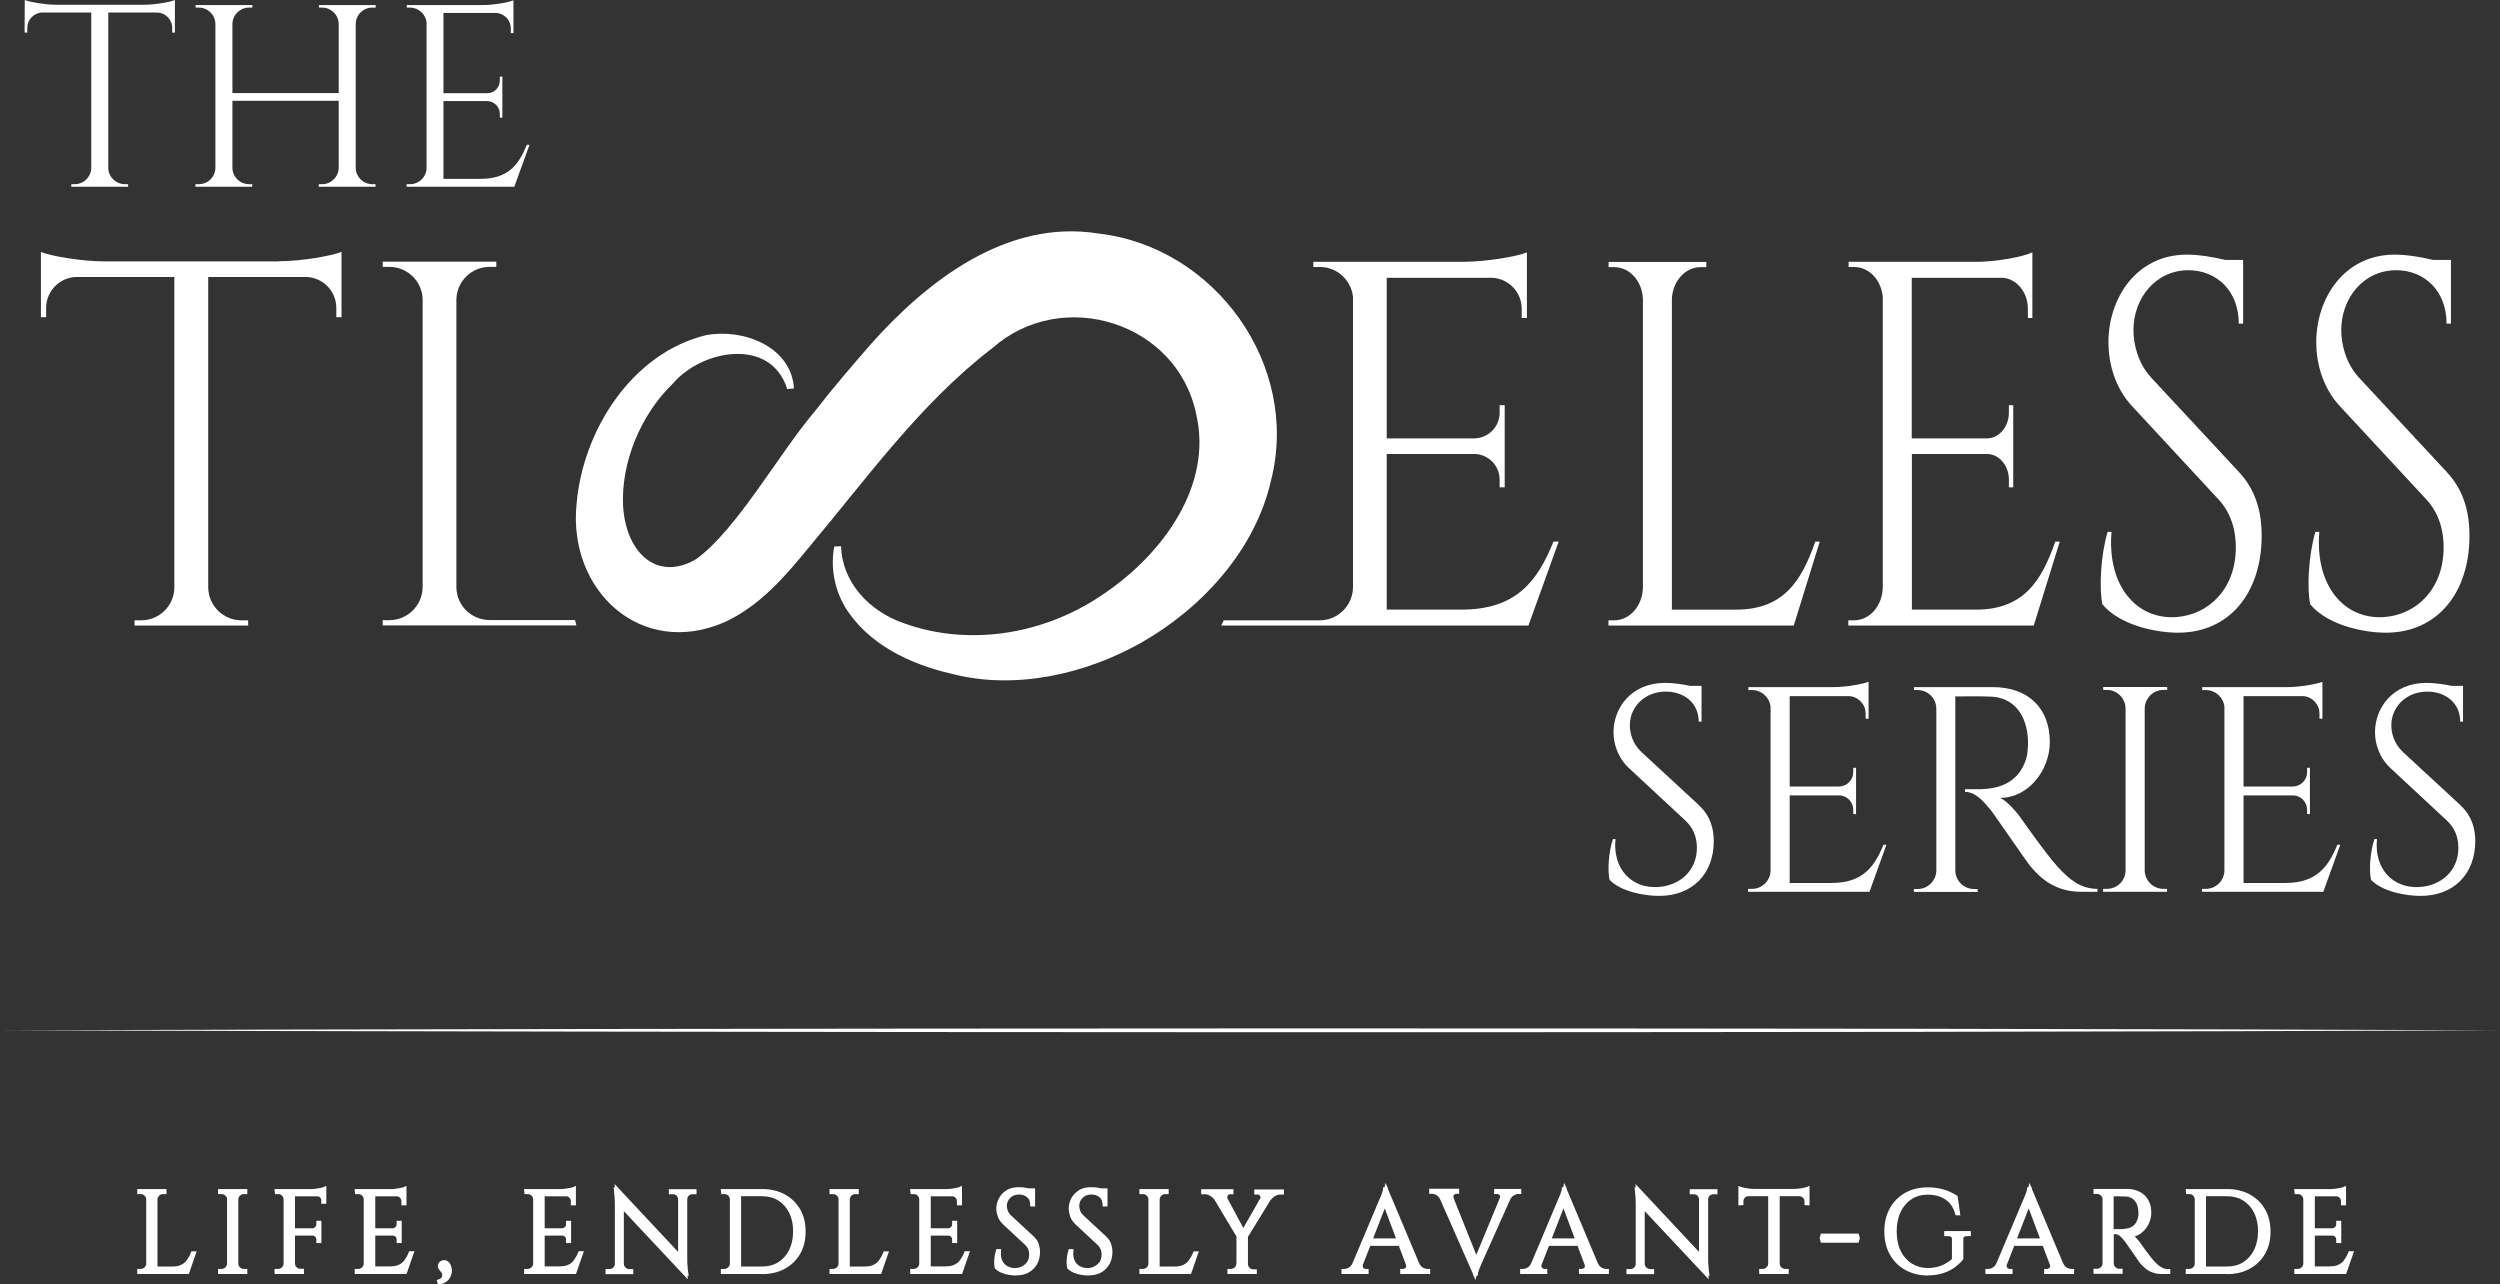 <?xml version="1.0" encoding="UTF-8"?>
<svg id="Layer_2" data-name="Layer 2" xmlns="http://www.w3.org/2000/svg" viewBox="0 0 177.81 91.34">
  <rect x="0" y="0" width="177.81" height="91.34" fill="#333333" stroke="none"/>
  <defs>
    <style>
      .cls-1 {
        fill: #fff;
        stroke-width: 0px;
      }
    </style>
  </defs>
  <g id="Layer_1-2" data-name="Layer 1">
    <g>
      <g>
        <g>
          <g>
            <path class="cls-1" d="m19.84,18.58c1.6,0,3.76-.38,4.45-.67v4.65h-.37v-.66c0-1.19-.94-2.15-2.11-2.2h-7v22.13c.04,1.27,1.08,2.29,2.37,2.29h.47v.37s-8.08,0-8.08,0v-.37h.47c1.27,0,2.31-1,2.36-2.26v-22.16h-7.01c-1.17.05-2.11,1.02-2.11,2.2v.66h-.37s0-4.64,0-4.64c.69.29,2.85.66,4.45.67h12.48Z"/>
            <path class="cls-1" d="m41,44.48h-13.78v-.37h.47c1.29,0,2.34-1.04,2.37-2.32v-20.5c-.03-1.28-1.08-2.31-2.37-2.31h-.47v-.37s8.08,0,8.08,0v.37h-.47c-1.29,0-2.33,1.02-2.37,2.3v20.5c.02,1.29,1.07,2.32,2.37,2.32h6.07l.09.37Z"/>
            <path class="cls-1" d="m108.71,44.49h-21.85l.18-.37h6.82c1.29,0,2.34-1.04,2.37-2.32v-20.69c-.13-1.19-1.13-2.12-2.35-2.12h-.47v-.37s10.79,0,10.79,0c1.59-.02,3.72-.38,4.4-.67v4.67h-.37v-.66c0-1.17-.91-2.13-2.07-2.2h-7.53v11.42h6.24c.99-.02,1.79-.83,1.79-1.82v-.54h.36s0,5.84,0,5.84h-.36v-.55c0-.98-.78-1.78-1.75-1.82h-6.28v11.07h5.3c3.92,0,5.42-2.02,6.56-4.84h.37l-2.15,5.97Z"/>
            <path class="cls-1" d="m129.43,38.52l-1.85,5.97h-13.18v-.37h.41c1.11,0,2.01-1.04,2.04-2.32v-20.48c-.02-1.29-.92-2.32-2.04-2.32h-.4v-.37s6.95,0,6.95,0v.37h-.41c-1.11,0-2.02,1.04-2.04,2.32v22.04h4.56c3.37,0,4.66-2.02,5.64-4.84h.32Z"/>
            <path class="cls-1" d="m144.64,44.49h-13.18v-.37h.41c1.11,0,2.01-1.04,2.04-2.32v-20.69c-.11-1.19-.97-2.12-2.03-2.12h-.4v-.37s9.28,0,9.28,0c1.37-.02,3.2-.38,3.79-.67v4.67h-.32v-.66c0-1.17-.79-2.13-1.78-2.2h-6.48v11.42h5.37c.85-.02,1.54-.83,1.54-1.82v-.54h.31s0,5.84,0,5.84h-.31v-.55c0-.98-.67-1.78-1.5-1.82h-5.4v11.07h4.56c3.37,0,4.66-2.02,5.64-4.84h.32l-1.85,5.97Z"/>
            <path class="cls-1" d="m159.26,33.59c1.27,1.36,1.6,3.01,1.6,4.5,0,4.09-2.3,6.91-5.95,6.91-1.56,0-4.13-.52-5.38-2.02-.24-1.14-.12-3.49.37-5.15h.28c-.32,3.81,1.75,6.24,4.58,6.06,2.32-.15,4.26-2,4.26-4.95,0-1.44-.45-2.59-1.25-3.44l-6.09-6.57c-1.29-1.36-1.72-3.15-1.72-4.58,0-3.11,1.96-6.24,5.59-6.24.83,0,1.88.17,2.73.38h1.26v4.53h-.31c0-2.36-1.6-3.8-3.58-3.8-2.34,0-3.91,2-3.91,4.25,0,.96.28,2.33,1.28,3.41l6.25,6.72Z"/>
            <path class="cls-1" d="m174.04,33.59c1.27,1.36,1.6,3.01,1.6,4.5,0,4.09-2.3,6.91-5.95,6.91-1.56,0-4.13-.52-5.38-2.02-.24-1.14-.12-3.49.37-5.15h.28c-.32,3.81,1.75,6.24,4.58,6.06,2.32-.15,4.26-2,4.26-4.95,0-1.44-.45-2.59-1.25-3.44l-6.09-6.57c-1.29-1.36-1.72-3.15-1.72-4.58,0-3.11,1.96-6.24,5.59-6.24.83,0,1.88.17,2.73.38h1.26v4.53h-.31c0-2.36-1.6-3.8-3.58-3.8-2.34,0-3.91,2-3.91,4.25,0,.96.28,2.33,1.28,3.41l6.25,6.72Z"/>
          </g>
          <g>
            <path class="cls-1" d="m10.22.34c.8,0,1.88-.19,2.22-.34v2.32h-.19v-.33c0-.59-.47-1.07-1.05-1.1h-3.5v11.06c.02.64.54,1.15,1.18,1.15h.23v.18s-4.04,0-4.04,0v-.18h.24c.64,0,1.15-.5,1.18-1.13V.89h-3.5c-.59.03-1.05.51-1.05,1.1v.33h-.19S1.76,0,1.76,0c.35.15,1.43.33,2.22.34h6.24Z"/>
            <path class="cls-1" d="m22.67,13.28v-.18h.24c.64,0,1.16-.51,1.18-1.15v-4.78h-7.56v4.77c.01.64.54,1.16,1.18,1.16h.23v.18s-4.04,0-4.04,0v-.18h.24c.65,0,1.17-.52,1.18-1.16V1.69c-.02-.64-.54-1.15-1.18-1.15h-.23v-.18s4.04,0,4.04,0v.18h-.24c-.64,0-1.16.51-1.18,1.15v4.93h7.56V1.68c-.02-.63-.54-1.14-1.18-1.14h-.23v-.18s4.04,0,4.04,0v.18h-.24c-.65,0-1.17.52-1.18,1.16v10.24c.01.64.54,1.16,1.18,1.16h.23v.18s-4.04,0-4.04,0Z"/>
            <path class="cls-1" d="m36.58,13.28h-7.66v-.18h.24c.65,0,1.17-.52,1.18-1.16V1.6c-.06-.59-.57-1.06-1.18-1.06h-.23v-.18s5.39,0,5.39,0c.8,0,1.86-.19,2.2-.34v2.33h-.19v-.33c0-.59-.46-1.06-1.03-1.1h-3.76v5.71h3.12c.5,0,.89-.41.89-.91v-.27h.18s0,2.92,0,2.92h-.18v-.27c0-.49-.39-.89-.87-.91h-3.14v5.53h2.65c1.96,0,2.71-1.01,3.28-2.42h.19l-1.08,2.98Z"/>
          </g>
          <g>
            <path class="cls-1" d="m120.85,57.29c.83.77,1.04,1.7,1.04,2.54,0,2.3-1.5,3.89-3.89,3.89-1.02,0-2.7-.29-3.52-1.14-.15-.64-.08-1.97.24-2.9h.18c-.21,2.14,1.15,3.51,3,3.41,1.52-.08,2.79-1.12,2.79-2.79,0-.81-.3-1.46-.82-1.94l-3.98-3.7c-.84-.77-1.13-1.77-1.13-2.58,0-1.75,1.28-3.51,3.66-3.51.55,0,1.23.09,1.78.21h.82v2.55h-.2c0-1.33-1.04-2.14-2.34-2.14-1.53,0-2.56,1.12-2.56,2.39,0,.54.18,1.31.84,1.92l4.09,3.78Z"/>
            <path class="cls-1" d="m132.95,63.43h-8.62v-.21h.27c.73,0,1.32-.58,1.33-1.31v-11.64c-.07-.67-.64-1.19-1.32-1.19h-.26v-.21s6.07,0,6.07,0c.9,0,2.09-.22,2.48-.38v2.63h-.21v-.37c0-.66-.52-1.2-1.16-1.24h-4.24v6.43h3.51c.56-.01,1.01-.46,1.01-1.02v-.31h.2s0,3.29,0,3.29h-.2v-.31c0-.55-.44-1-.98-1.02h-3.54v6.23h2.98c2.2,0,3.05-1.14,3.69-2.72h.21l-1.21,3.36Z"/>
            <path class="cls-1" d="m141.73,48.87c2.52,0,4.06,1.49,4.06,3.91,0,2.01-1.53,3.97-3.53,3.97.45.21,1.09.89,1.49,1.46,0,0,1.79,2.56,2.6,3.44.84.91,1.61,1.56,2.83,1.57v.21h-1.14c-1.94,0-2.97-1.04-3.63-1.82-.24-.28-2.58-3.69-2.74-3.89-.54-.68-1.15-1.4-1.91-1.4v-.19s.47.01,1.1,0c1.08-.03,2.66-.29,3.25-2.16.09-.29.14-.79.13-1.25-.05-1.88-1.03-3.09-2.58-3.17-1.06-.06-2.32,0-2.59-.02v12.39c.01.72.6,1.31,1.33,1.31h.26v.21s-4.54,0-4.54,0v-.21h.27c.72,0,1.31-.58,1.33-1.3v-11.54c-.01-.72-.6-1.31-1.33-1.31h-.26v-.21s5.61,0,5.61,0Z"/>
            <path class="cls-1" d="m154.13,63.43h-4.55v-.21h.27c.73,0,1.32-.58,1.33-1.31v-11.54c-.02-.72-.61-1.3-1.33-1.3h-.26v-.21s4.55,0,4.55,0v.21h-.27c-.72,0-1.31.58-1.33,1.3v11.54c.01.72.6,1.31,1.33,1.31h.26v.21Z"/>
            <path class="cls-1" d="m165.23,63.43h-8.62v-.21h.27c.73,0,1.32-.58,1.33-1.31v-11.64c-.07-.67-.64-1.19-1.32-1.19h-.26v-.21s6.07,0,6.07,0c.9,0,2.09-.22,2.48-.38v2.63h-.21v-.37c0-.66-.52-1.2-1.16-1.24h-4.24v6.43h3.51c.56-.01,1.01-.46,1.01-1.02v-.31h.2s0,3.29,0,3.29h-.2v-.31c0-.55-.44-1-.98-1.02h-3.54v6.23h2.98c2.2,0,3.05-1.14,3.69-2.72h.21l-1.21,3.36Z"/>
            <path class="cls-1" d="m175.01,57.29c.83.77,1.04,1.7,1.04,2.54,0,2.3-1.5,3.89-3.89,3.89-1.02,0-2.7-.29-3.52-1.14-.15-.64-.08-1.97.24-2.9h.18c-.21,2.14,1.15,3.51,3,3.41,1.52-.08,2.79-1.12,2.79-2.79,0-.81-.3-1.46-.82-1.94l-3.98-3.7c-.84-.77-1.13-1.77-1.13-2.58,0-1.75,1.28-3.51,3.66-3.51.55,0,1.23.09,1.78.21h.82v2.55h-.2c0-1.33-1.04-2.14-2.34-2.14-1.53,0-2.56,1.12-2.56,2.39,0,.54.18,1.31.84,1.92l4.09,3.78Z"/>
          </g>
        </g>
        <path class="cls-1" d="m59.82,38.85c.08,2.61,2.04,4.63,4.42,5.46,4.81,1.76,10.32.75,14.46-2.21,4.01-2.76,7.56-7.58,6.38-12.63-1.33-6.54-9.53-9.11-14.5-4.71-5.13,3.93-8.92,9.26-13.08,14.21-1.64,2-3.43,4.11-5.96,5.28-5.98,2.6-11.17-2.29-10.53-8.42.44-5.21,3.93-10.71,9.2-11.99,2.61-.5,6.08.79,6.26,3.79,0,0-.48.04-.48.04-1.17-3.73-6.1-2.79-8.12-.4-2.32,2.22-3.73,5.69-3.55,8.79.24,3.39,2.51,5.29,5.19,3.71,2.91-2.11,5.84-7.45,8.48-10.56,1.19-1.54,2.63-3.22,3.93-4.71,3.95-4.45,9.65-8.95,16.21-7.89,8.29.95,14.34,9.35,12.28,17.52-1.14,5.09-5.05,9.2-9.24,11.58-3.96,2.24-8.98,3.39-13.49,2.21-2.93-.67-5.96-2.09-7.59-4.77-.79-1.36-1.02-2.93-.75-4.28l.48-.02h0Z"/>
      </g>
      <path class="cls-1" d="m0,73.28c50.45-.15,127.95-.21,177.81,0-49.65.21-127.6.15-177.81,0h0Z"/>
      <g>
        <g>
          <path class="cls-1" d="m10.56,85.3h-.03c0-.14-.06-.26-.16-.37s-.22-.15-.37-.15h-.11v-.08h.66v.6Zm0,4.57v.6h-.66v-.08h.11c.14,0,.27-.05.37-.15.1-.1.16-.22.16-.37h.03Zm.51-5.17v5.77h-.54v-5.77h.54Zm-.02.6v-.6h.66v.08h-.11c-.14,0-.26.05-.37.15s-.16.22-.16.37h-.02Zm2.25,4.91v.26h-2.25v-.26h2.25Zm.5-1.08l-.48,1.33h-1.37l.3-.26c.29,0,.53-.04.71-.14.18-.09.33-.22.45-.38.12-.17.22-.35.31-.56h.08Z"/>
          <path class="cls-1" d="m13.43,90.61h-3.67v-.36h.25c.11,0,.19-.04.27-.11.08-.08.12-.17.12-.27v-4.56c0-.11-.04-.2-.12-.27-.08-.08-.16-.11-.27-.11h-.25v-.36h2.08v.36h-.25c-.11,0-.19.04-.27.11-.08.08-.12.17-.12.27v4.77h1.04c.27,0,.49-.04.65-.12.16-.08.3-.19.4-.34.11-.15.21-.33.29-.54l.04-.08h.37l-.56,1.61Zm-2.74-.28h.21v-.26h.02v-4.64l-.02-.14v-.46h-.21v.6h-.03v4.29l.03.14v.46Zm2.53-.26h.09l.04-.1s-.08.07-.12.1Z"/>
        </g>
        <g>
          <path class="cls-1" d="m16.3,85.3h-.03c0-.14-.06-.26-.16-.37s-.22-.15-.37-.15h-.11v-.08h.66v.6Zm0,4.57v.6h-.66v-.08h.11c.14,0,.27-.05.37-.15.1-.1.16-.22.16-.37h.03Zm.51-5.17v5.77h-.54v-5.77h.54Zm-.02.6v-.6h.66v.08h-.11c-.14,0-.26.05-.37.15s-.16.22-.16.37h-.02Zm0,4.57h.02c0,.14.06.26.16.37.1.1.22.15.37.15h.11v.08h-.66v-.6Z"/>
          <path class="cls-1" d="m17.59,90.61h-2.08v-.36h.25c.11,0,.19-.04.27-.11.08-.08.12-.17.12-.27v-4.56c0-.11-.04-.2-.12-.27-.08-.08-.16-.11-.27-.11h-.25v-.36h2.08v.36h-.25c-.11,0-.19.04-.27.11-.08.08-.12.17-.12.27v4.56c0,.11.04.2.12.27.08.08.16.11.27.11h.25v.36Zm-1.15-.28h.21v-.6h.02v-4.29l-.02-.14v-.46h-.21v.6h-.03v4.29l.03.14v.46Z"/>
        </g>
        <g>
          <path class="cls-1" d="m20.33,85.3h-.03c0-.14-.05-.26-.16-.37s-.23-.15-.37-.15h-.1v-.08s.65,0,.65,0v.6Zm0,4.57v.6h-.66v-.08h.11c.14,0,.27-.05.37-.15.1-.1.16-.22.16-.37h.03Zm.51-5.17v5.77h-.54v-5.77h.54Zm2.23,0v.26h-2.25v-.26h2.25Zm-.35,2.8v.25h-1.9v-.25h1.9Zm-1.9,2.37h.02c0,.14.06.26.16.37.1.1.22.15.37.15h.11v.08h-.66v-.6Zm2.25-5.32v.24l-1.01-.09c.12,0,.25,0,.38-.02s.26-.04.38-.06c.12-.02.2-.04.25-.07Zm-.35,2.42v.54h-.48v-.02c.11,0,.2-.05.28-.13.08-.08.12-.17.12-.28v-.12h.08Zm0,.76v.54h-.08v-.12c0-.11-.04-.21-.12-.28-.08-.08-.17-.12-.28-.12v-.02h.48Zm.35-2.8v.55h-.08v-.12c0-.11-.04-.21-.12-.29s-.17-.12-.28-.12v-.02h.49Z"/>
          <path class="cls-1" d="m21.61,90.61h-2.08v-.36h.25c.11,0,.19-.04.27-.11.08-.08.12-.17.12-.27v-4.56c0-.11-.04-.19-.11-.27-.08-.08-.17-.11-.28-.11h-.22l-.04-.36h2.54c.12,0,.24,0,.37-.02.13-.02.25-.04.37-.06.13-.03.19-.04.21-.06l.2-.09v1.28h-.36v-.26c0-.07-.03-.13-.08-.19-.05-.05-.11-.08-.19-.08h-1.6v2.27h1.25c.07,0,.13-.03.19-.09.05-.05.08-.11.08-.19v-.25h.36v1.58h-.36v-.26c0-.07-.02-.13-.08-.19s-.11-.08-.18-.08h-1.26v1.98c0,.11.04.2.12.27.08.08.16.11.27.11h.25v.36Zm-1.15-.28h.21v-.6h.02v-1.84h-.02v-.52h.02v-2.27h-.02v-.26h-.21v.6h-.03v4.29l.03.14v.46Z"/>
        </g>
        <g>
          <path class="cls-1" d="m26.02,85.3h-.03c0-.14-.05-.26-.16-.37s-.23-.15-.37-.15h-.1v-.08s.65,0,.65,0v.6Zm0,4.57v.6h-.66v-.08h.11c.14,0,.27-.05.37-.15.1-.1.16-.22.16-.37h.03Zm.51-5.17v5.77h-.54v-5.77h.54Zm2.23,0v.26h-2.25v-.26h2.25Zm-.35,2.8v.25h-1.9v-.25h1.9Zm.35,2.71v.26h-2.25v-.26h2.25Zm.5-1.08l-.48,1.33h-1.37l.3-.26c.29,0,.53-.04.71-.14.18-.09.33-.22.45-.38.12-.17.22-.35.31-.56h.08Zm-.5-4.58v.24l-1.01-.09c.12,0,.25,0,.38-.02s.26-.04.38-.06c.12-.02.2-.04.25-.07Zm-.35,2.42v.54h-.48v-.02c.11,0,.2-.05.28-.13.08-.08.12-.17.12-.28v-.12h.08Zm0,.76v.54h-.08v-.12c0-.11-.04-.21-.12-.28-.08-.08-.17-.12-.28-.12v-.02h.48Zm.35-2.8v.66h-.08v-.15c0-.13-.05-.25-.14-.34-.09-.1-.21-.15-.35-.15v-.02h.57Z"/>
          <path class="cls-1" d="m28.9,90.61h-3.67v-.36h.25c.11,0,.19-.04.27-.11.08-.08.12-.17.12-.27v-4.56c0-.11-.04-.19-.11-.27-.08-.08-.17-.11-.28-.11h-.22l-.04-.36h2.54c.12,0,.24,0,.37-.02.13-.02.25-.04.37-.06.13-.03.19-.04.21-.06l.2-.09v1.39h-.36v-.29c0-.1-.03-.18-.1-.25-.05-.05-.11-.09-.18-.1h-1.58v2.27h1.25c.07,0,.13-.03.19-.09.05-.05.08-.11.08-.19v-.25h.36v1.58h-.36v-.26c0-.07-.02-.13-.08-.19s-.11-.08-.18-.08h-1.26v2.19h1.04c.27,0,.49-.04.65-.12.16-.08.3-.19.4-.34.11-.15.21-.33.29-.54l.04-.08h.37l-.56,1.61Zm-2.74-.28h.21v-.26h.02v-2.19h-.02v-.52h.02v-2.27h-.02v-.26h-.21v.6h-.03v4.29l.03.14v.46Zm2.53-.26h.09l.04-.1s-.08.07-.12.1Z"/>
        </g>
        <g>
          <path class="cls-1" d="m31.31,89.93c.04-.08.1-.13.18-.15.08-.02.17-.02.25.02.09.04.15.11.19.22.07.15.09.3.08.44-.01.14-.06.27-.13.38-.07.11-.16.2-.28.26-.11.07-.23.1-.37.11l-.02-.07c.17-.06.27-.13.32-.22.05-.09.06-.19.04-.28-.02-.1-.05-.17-.09-.23-.03-.04-.07-.09-.11-.13-.04-.04-.07-.09-.09-.15-.02-.06-.02-.12.01-.19Z"/>
          <path class="cls-1" d="m31.14,91.34l-.08-.3.12-.04c.13-.04.21-.1.24-.16.03-.06.04-.13.03-.19-.01-.07-.04-.13-.07-.17-.03-.04-.07-.08-.1-.12-.05-.06-.1-.13-.12-.2-.03-.09-.02-.18.02-.28h0c.06-.12.15-.2.26-.23.11-.03.23-.03.34.02.12.05.21.15.27.29.07.17.1.34.09.5-.02.16-.07.31-.15.44-.08.13-.19.23-.32.31-.13.08-.28.12-.43.13h-.11Zm.3-1.35s-.01.07,0,.08c.01.04.03.07.06.1.05.05.09.1.12.14.06.07.1.17.12.28.01.07.01.14,0,.21.01-.02.03-.04.04-.06.06-.09.09-.2.11-.31.01-.12-.01-.24-.07-.37-.03-.08-.07-.12-.12-.15-.05-.02-.11-.03-.16-.01-.04.01-.07.04-.1.08Z"/>
        </g>
        <g>
          <path class="cls-1" d="m38.07,85.3h-.03c0-.14-.05-.26-.16-.37s-.23-.15-.37-.15h-.1v-.08s.65,0,.65,0v.6Zm0,4.57v.6h-.66v-.08h.11c.14,0,.27-.05.37-.15.1-.1.16-.22.16-.37h.03Zm.51-5.17v5.77h-.54v-5.77h.54Zm2.23,0v.26h-2.25v-.26h2.25Zm-.35,2.8v.25h-1.9v-.25h1.9Zm.35,2.71v.26h-2.25v-.26h2.25Zm.5-1.08l-.48,1.33h-1.37l.3-.26c.29,0,.53-.04.71-.14.18-.09.33-.22.45-.38.12-.17.22-.35.31-.56h.08Zm-.5-4.58v.24l-1.01-.09c.12,0,.25,0,.38-.02s.26-.04.38-.06c.12-.02.2-.04.25-.07Zm-.35,2.42v.54h-.48v-.02c.11,0,.2-.05.28-.13.08-.08.12-.17.12-.28v-.12h.08Zm0,.76v.54h-.08v-.12c0-.11-.04-.21-.12-.28-.08-.08-.17-.12-.28-.12v-.02h.48Zm.35-2.8v.66h-.08v-.15c0-.13-.05-.25-.14-.34-.09-.1-.21-.15-.35-.15v-.02h.57Z"/>
          <path class="cls-1" d="m40.95,90.61h-3.67v-.36h.25c.11,0,.19-.04.27-.11.08-.08.12-.17.12-.27v-4.56c0-.11-.04-.19-.11-.27-.08-.08-.17-.11-.28-.11h-.22l-.04-.36h2.54c.12,0,.24,0,.37-.02.13-.02.25-.04.37-.06.13-.03.19-.04.21-.06l.2-.09v1.39h-.36v-.29c0-.1-.03-.18-.1-.25-.05-.05-.11-.09-.18-.1h-1.58v2.27h1.25c.07,0,.13-.03.19-.09.05-.05.08-.11.08-.19v-.25h.36v1.58h-.36v-.26c0-.07-.02-.13-.08-.19s-.11-.08-.18-.08h-1.26v2.19h1.04c.27,0,.49-.04.65-.12.16-.08.3-.19.4-.34.11-.15.21-.33.29-.54l.04-.08h.37l-.56,1.61Zm-2.74-.28h.21v-.26h.02v-2.19h-.02v-.52h.02v-2.27h-.02v-.26h-.21v.6h-.03v4.29l.03.14v.46Zm2.53-.26h.09l.04-.1s-.08.07-.12.1Z"/>
        </g>
        <g>
          <path class="cls-1" d="m43.88,89.88v.58h-.68v-.08h.16c.14,0,.26-.05.35-.15.1-.1.15-.22.15-.35h.02Zm-.02-5.31l.36.46v5.43s-.37,0-.37,0v-4.86c0-.28-.02-.62-.07-1.03h.08Zm0,0l4.79,5.11.07.9-4.79-5.1-.07-.91Zm.37,5.31c0,.14.05.25.15.35.1.1.22.15.35.15h.16v.08h-.68v-.58h.02Zm3.45-5.19h.68v.59h-.02c0-.14-.06-.26-.15-.36-.1-.1-.22-.14-.36-.14h-.16v-.08Zm1.04,0v4.83c0,.18,0,.34.02.51.01.16.03.34.06.55h-.07l-.37-.44v-5.45h.37Zm.66,0v.08h-.15c-.14,0-.25.05-.35.14-.1.1-.15.22-.16.36h-.02v-.59h.68Z"/>
          <path class="cls-1" d="m48.9,90.97l-4.53-4.83v3.75c0,.1.04.18.12.26.07.07.16.11.26.11h.29v.36h-1.97v-.36h.29c.1,0,.18-.04.26-.11.07-.07.11-.16.11-.26v-4.28c0-.28-.02-.62-.07-1.01l-.02-.15h.09l-.02-.24,4.52,4.83v-3.73c0-.11-.04-.19-.11-.27s-.16-.1-.26-.1h-.29v-.36h1.97v.36h-.29c-.1,0-.18.03-.26.1-.07.07-.11.16-.11.26v4.24c0,.17,0,.34.02.5.01.16.03.34.06.54l.02.16h-.08l.02.24Zm-4.88-.63h.05v-.58h.02v-3.9s-.1-.1-.1-.1v4.01l.02.14v.45Zm4.48-.23l.06.07-.04-.42-.03-.03v.38Zm-4.13-4.36l3.85,4.11v-.42l-3.85-4.11v.43Zm4.13,3.58l.1.1v-4l-.02-.14v-.45h-.05l-.02,4.48Zm-4.42-3.89l.02.02v-.36s-.05-.06-.05-.06l.03.4Z"/>
        </g>
        <g>
          <path class="cls-1" d="m52.07,85.3h-.03c0-.14-.05-.26-.16-.37s-.23-.15-.37-.15h-.1v-.08s.65,0,.65,0v.6Zm0,4.57v.6h-.66v-.08h.11c.14,0,.27-.05.37-.15.1-.1.16-.22.16-.37h.03Zm.51-5.17v5.77h-.54v-5.77h.54Zm1.62,0c.59,0,1.1.12,1.55.36.44.24.79.58,1.04,1.01.25.43.38.94.38,1.52s-.12,1.08-.38,1.51c-.25.43-.6.77-1.04,1.01-.44.24-.96.36-1.55.36h-1.76v-.25h1.76c.47,0,.88-.11,1.23-.33s.62-.53.82-.92c.19-.4.29-.86.29-1.38s-.1-.99-.29-1.38c-.2-.4-.47-.7-.82-.92s-.76-.33-1.23-.33h-1.85v-.25h1.85Z"/>
          <path class="cls-1" d="m54.2,90.61h-2.93v-.36h.25c.11,0,.19-.04.27-.11.08-.08.12-.17.12-.27v-4.56c0-.11-.04-.19-.11-.27-.08-.08-.17-.11-.28-.11h-.22l-.04-.36h2.95c.61,0,1.15.13,1.61.38.46.25.83.61,1.09,1.06.26.45.39.99.39,1.59s-.13,1.13-.39,1.58c-.26.45-.63.81-1.09,1.06-.46.25-1,.38-1.61.38Zm-2-.28h.09v-.25s.14,0,.14,0v-5h-.23v-.25s0,.6,0,.6h-.03v4.29l.03.14v.46Zm2.75-5.42c.2.06.38.14.55.25.37.23.67.56.87.98.2.41.31.9.31,1.45s-.1,1.03-.31,1.45c-.21.42-.5.75-.87.98-.16.1-.33.18-.52.24.25-.06.48-.14.7-.26.42-.23.75-.55.98-.96s.36-.89.36-1.44-.12-1.04-.36-1.45c-.24-.41-.57-.73-.98-.96-.22-.12-.46-.21-.73-.26Zm-2.24,5.17h1.49c.44,0,.83-.1,1.16-.31.33-.21.58-.5.77-.87.18-.38.28-.82.28-1.32s-.09-.95-.28-1.32c-.18-.37-.44-.66-.77-.87s-.72-.31-1.16-.31h-1.49v5Z"/>
        </g>
        <g>
          <path class="cls-1" d="m59.79,85.3h-.03c0-.14-.06-.26-.16-.37s-.22-.15-.37-.15h-.11v-.08h.66v.6Zm0,4.57v.6h-.66v-.08h.11c.14,0,.27-.05.37-.15.1-.1.16-.22.16-.37h.03Zm.51-5.17v5.77h-.54v-5.77h.54Zm-.02.6v-.6h.66v.08h-.11c-.14,0-.26.05-.37.15s-.16.22-.16.37h-.02Zm2.25,4.91v.26h-2.25v-.26h2.25Zm.5-1.08l-.48,1.33h-1.37l.3-.26c.29,0,.53-.04.71-.14.18-.09.33-.22.45-.38.12-.17.22-.35.31-.56h.08Z"/>
          <path class="cls-1" d="m62.67,90.61h-3.67v-.36h.25c.11,0,.19-.04.27-.11.08-.08.12-.17.12-.27v-4.56c0-.11-.04-.2-.12-.27-.08-.08-.16-.11-.27-.11h-.25v-.36h2.08v.36h-.25c-.11,0-.19.04-.27.11-.08.08-.12.17-.12.27v4.77h1.04c.27,0,.49-.04.65-.12.16-.08.3-.19.4-.34.11-.15.21-.33.29-.54l.04-.08h.37l-.56,1.61Zm-2.74-.28h.21v-.26h.02v-4.64l-.02-.14v-.46h-.21v.6h-.03v4.29l.03.14v.46Zm2.53-.26h.09l.04-.1s-.08.07-.12.1Z"/>
        </g>
        <g>
          <path class="cls-1" d="m65.54,85.3h-.03c0-.14-.05-.26-.16-.37s-.23-.15-.37-.15h-.1v-.08s.65,0,.65,0v.6Zm0,4.57v.6h-.66v-.08h.11c.14,0,.27-.05.37-.15.1-.1.16-.22.16-.37h.03Zm.51-5.17v5.77h-.54v-5.77h.54Zm2.23,0v.26h-2.25v-.26h2.25Zm-.35,2.8v.25h-1.9v-.25h1.9Zm.35,2.71v.26h-2.25v-.26h2.25Zm.5-1.08l-.48,1.33h-1.37l.3-.26c.29,0,.53-.04.71-.14.18-.09.33-.22.45-.38.12-.17.22-.35.31-.56h.08Zm-.5-4.58v.24l-1.01-.09c.12,0,.25,0,.38-.02s.26-.04.38-.06c.12-.02.2-.04.25-.07Zm-.35,2.42v.54h-.48v-.02c.11,0,.2-.05.28-.13.08-.08.12-.17.12-.28v-.12h.08Zm0,.76v.54h-.08v-.12c0-.11-.04-.21-.12-.28-.08-.08-.17-.12-.28-.12v-.02h.48Zm.35-2.8v.66h-.08v-.15c0-.13-.05-.25-.14-.34-.09-.1-.21-.15-.35-.15v-.02h.57Z"/>
          <path class="cls-1" d="m68.41,90.61h-3.67v-.36h.25c.11,0,.19-.04.27-.11.08-.08.12-.17.12-.27v-4.56c0-.11-.04-.19-.11-.27-.08-.08-.17-.11-.28-.11h-.22l-.04-.36h2.54c.12,0,.24,0,.37-.02.13-.02.25-.04.37-.06.13-.03.19-.04.21-.06l.2-.09v1.39h-.36v-.29c0-.1-.03-.18-.1-.25-.05-.05-.11-.09-.18-.1h-1.58v2.27h1.25c.07,0,.13-.03.19-.09.05-.05.08-.11.08-.19v-.25h.36v1.58h-.36v-.26c0-.07-.02-.13-.08-.19s-.11-.08-.18-.08h-1.26v2.19h1.04c.27,0,.49-.04.65-.12.16-.08.3-.19.4-.34.11-.15.21-.33.29-.54l.04-.08h.37l-.56,1.61Zm-2.74-.28h.21v-.26h.02v-2.19h-.02v-.52h.02v-2.27h-.02v-.26h-.21v.6h-.03v4.29l.03.14v.46Zm2.53-.26h.09l.04-.1s-.08.07-.12.1Z"/>
        </g>
        <g>
          <path class="cls-1" d="m72.45,84.58c.09,0,.18,0,.28.02s.2.03.3.04c.1.02.18.04.26.06.08.02.14.04.19.06v.92h-.07c0-.26-.09-.47-.27-.62-.18-.15-.4-.23-.66-.23-.3,0-.55.09-.73.29-.19.19-.28.41-.28.66,0,.1.02.23.07.37.05.14.13.27.26.39l1.62,1.5c.17.15.28.32.33.49.05.18.08.35.08.51,0,.46-.14.83-.42,1.11-.28.29-.65.43-1.12.43-.13,0-.29-.01-.47-.04-.18-.03-.35-.08-.52-.14-.17-.07-.31-.16-.42-.27-.02-.09-.02-.2-.02-.33s.01-.27.03-.42c.02-.15.05-.28.09-.4h.07c-.03.28,0,.52.11.73s.24.37.43.47.41.16.65.14c.3-.02.56-.12.78-.32.22-.2.33-.46.33-.79,0-.16-.03-.3-.08-.43-.05-.13-.13-.24-.24-.33l-1.58-1.47c-.17-.15-.28-.32-.35-.51-.07-.18-.1-.36-.1-.51,0-.23.05-.45.17-.67.11-.21.27-.39.49-.52s.48-.2.8-.2Zm1.03.08v.17h-.63v-.17h.63Z"/>
          <path class="cls-1" d="m72.28,90.72c-.14,0-.3-.01-.49-.04-.19-.03-.38-.08-.55-.15-.18-.08-.34-.17-.46-.3l-.03-.03v-.04c-.03-.1-.04-.21-.04-.36s.01-.28.03-.44c.02-.15.06-.29.1-.42l.03-.1h.33v.15c-.04.25,0,.48.08.66.09.18.21.32.38.41.17.09.36.14.57.13.27-.01.5-.11.69-.28.19-.17.28-.39.28-.68,0-.14-.02-.27-.07-.38-.05-.11-.12-.21-.2-.29l-1.58-1.47c-.18-.17-.31-.36-.38-.56-.07-.2-.11-.39-.11-.56,0-.25.06-.5.18-.73.12-.23.3-.43.54-.58.3-.19.67-.25,1.17-.21.11.01.21.03.31.05.03,0,.06.01.09.02h.47v1.29h-.35v-.14c0-.22-.07-.39-.22-.52-.16-.13-.35-.19-.57-.19-.27,0-.47.08-.63.24-.16.16-.24.35-.24.57,0,.09.02.2.06.32.04.12.11.23.22.34l1.62,1.5c.18.17.31.36.37.55.06.19.09.38.09.55,0,.49-.15.9-.46,1.21-.3.31-.71.47-1.22.47Zm-.3-5.94c-.09.03-.18.07-.26.12-.2.12-.34.28-.44.47-.1.19-.15.4-.15.61,0,.14.03.3.09.47.06.16.16.32.31.45l1.58,1.47c.12.11.21.24.27.38.06.14.09.31.09.49,0,.37-.12.67-.37.89-.17.15-.36.25-.58.31.32-.04.57-.16.77-.37.25-.26.38-.59.38-1.02,0-.15-.03-.31-.08-.47-.05-.15-.15-.3-.29-.43l-1.62-1.5c-.14-.14-.24-.29-.3-.45-.05-.16-.08-.29-.08-.41,0-.29.11-.54.32-.76.1-.1.21-.18.34-.23Zm-.97,5.28c.09.08.21.15.34.21.09.04.19.07.28.09-.04-.02-.07-.03-.11-.05-.21-.12-.38-.3-.49-.53-.01-.03-.03-.06-.04-.09,0,.04,0,.08,0,.12,0,.1,0,.19.01.26Zm2.24-5.09s.06.06.09.1v-.1h-.09Z"/>
        </g>
        <g>
          <path class="cls-1" d="m77.6,84.58c.09,0,.18,0,.28.02s.2.03.3.04c.1.02.18.04.26.06.08.02.14.04.19.06v.92h-.07c0-.26-.09-.47-.27-.62-.18-.15-.4-.23-.66-.23-.3,0-.55.09-.73.29-.19.19-.28.41-.28.66,0,.1.02.23.07.37.05.14.13.27.26.39l1.62,1.5c.17.15.28.32.33.49.05.18.08.35.08.51,0,.46-.14.83-.42,1.11-.28.29-.65.43-1.12.43-.13,0-.29-.01-.47-.04s-.35-.08-.52-.14c-.17-.07-.31-.16-.42-.27-.02-.09-.02-.2-.02-.33s.01-.27.03-.42c.02-.15.05-.28.09-.4h.07c-.03.28,0,.52.11.73s.24.37.43.47c.19.11.41.16.65.14.3-.02.56-.12.78-.32.22-.2.33-.46.33-.79,0-.16-.03-.3-.08-.43-.05-.13-.13-.24-.24-.33l-1.58-1.47c-.17-.15-.28-.32-.35-.51-.07-.18-.1-.36-.1-.51,0-.23.05-.45.17-.67.11-.21.27-.39.49-.52s.48-.2.8-.2Zm1.03.08v.17h-.63v-.17h.63Z"/>
          <path class="cls-1" d="m77.43,90.72c-.14,0-.3-.01-.49-.04-.19-.03-.38-.08-.55-.15-.18-.08-.34-.17-.46-.3l-.03-.03v-.04c-.03-.1-.04-.21-.04-.36s.01-.28.03-.44c.02-.15.06-.29.1-.42l.03-.1h.33v.15c-.04.25,0,.48.08.66.09.18.21.32.38.41.17.09.36.14.57.13.27-.01.5-.11.69-.28.19-.17.28-.39.28-.68,0-.14-.02-.27-.07-.38-.05-.11-.12-.21-.2-.29l-1.58-1.47c-.18-.17-.31-.36-.38-.56-.07-.2-.11-.39-.11-.56,0-.25.06-.5.18-.73.12-.23.3-.43.54-.58.3-.19.67-.25,1.17-.21.11.01.21.03.31.05.03,0,.06.01.09.02h.47v1.29h-.35v-.14c0-.22-.07-.39-.22-.52-.16-.13-.35-.19-.57-.19-.27,0-.47.08-.63.24-.16.16-.24.35-.24.57,0,.09.02.2.06.32.04.12.11.23.22.34l1.62,1.5c.18.17.31.36.37.55.06.19.09.38.09.55,0,.49-.15.9-.46,1.21-.3.31-.71.47-1.22.47Zm-.3-5.94c-.09.03-.18.07-.26.12-.2.12-.34.28-.44.47-.1.19-.15.4-.15.61,0,.14.03.3.09.47.06.16.16.32.31.45l1.58,1.47c.12.11.21.24.27.38.06.14.09.31.09.49,0,.37-.12.67-.37.89-.17.15-.36.25-.58.31.32-.04.57-.16.77-.37.25-.26.38-.59.38-1.02,0-.15-.03-.31-.08-.47-.05-.15-.15-.3-.29-.43l-1.62-1.5c-.14-.14-.24-.29-.3-.45-.05-.16-.08-.29-.08-.41,0-.29.11-.54.32-.76.1-.1.21-.18.34-.23Zm-.97,5.28c.09.08.21.15.34.21.09.04.19.07.28.09-.04-.02-.07-.03-.11-.05-.21-.12-.38-.3-.49-.53-.01-.03-.03-.06-.04-.09,0,.04,0,.08,0,.12,0,.1,0,.19.01.26Zm2.24-5.09s.06.06.09.1v-.1h-.09Z"/>
        </g>
        <g>
          <path class="cls-1" d="m81.83,85.3h-.03c0-.14-.06-.26-.16-.37s-.22-.15-.37-.15h-.11v-.08h.66v.6Zm0,4.57v.6h-.66v-.08h.11c.14,0,.27-.05.37-.15.1-.1.16-.22.16-.37h.03Zm.51-5.17v5.77h-.54v-5.77h.54Zm-.02.6v-.6h.66v.08h-.11c-.14,0-.26.05-.37.15s-.16.22-.16.37h-.02Zm2.25,4.91v.26h-2.25v-.26h2.25Zm.5-1.08l-.48,1.33h-1.37l.3-.26c.29,0,.53-.04.71-.14.18-.09.33-.22.45-.38.12-.17.22-.35.31-.56h.08Z"/>
          <path class="cls-1" d="m84.71,90.61h-3.67v-.36h.25c.11,0,.19-.04.27-.11.08-.08.12-.17.12-.27v-4.56c0-.11-.04-.2-.12-.27-.08-.08-.16-.11-.27-.11h-.25v-.36h2.08v.36h-.25c-.11,0-.19.04-.27.11-.08.08-.12.17-.12.27v4.77h1.04c.27,0,.49-.04.65-.12.16-.08.3-.19.4-.34.11-.15.21-.33.29-.54l.04-.08h.37l-.56,1.61Zm-2.74-.28h.21v-.26h.02v-4.64l-.02-.14v-.46h-.21v.6h-.03v4.29l.03.14v.46Zm2.53-.26h.09l.04-.1s-.08.07-.12.1Z"/>
        </g>
        <g>
          <path class="cls-1" d="m87.19,85.29l-.69-.02c-.08-.13-.19-.24-.34-.34-.15-.1-.31-.15-.49-.15h-.12v-.08h2.03v.08h-.11c-.12,0-.21.06-.28.17-.06.11-.07.23-.01.34Zm-.31-.58l1.62,3.01-.35.29-1.97-3.3h.71Zm1.21,5.16v.6h-.65v-.08h.11c.14,0,.26-.05.37-.15s.15-.22.16-.37h.02Zm.52-2.05v2.65h-.54v-2.65h.54Zm1.47-3.11h.5l-2.03,3.28-.3-.09,1.82-3.19Zm-1.49,5.16h.03c0,.14.05.26.16.37.1.1.23.15.37.15h.1v.08h-.65v-.6Zm1.15-4.58c.05-.08.06-.16.04-.24-.02-.08-.06-.15-.12-.2-.06-.05-.13-.08-.21-.08h-.1v-.08h1.83v.08h-.12c-.17,0-.33.05-.48.15-.15.1-.27.21-.35.34l-.5.02Z"/>
          <path class="cls-1" d="m89.37,90.61h-2.07v-.36h.25c.11,0,.19-.04.27-.11.08-.08.11-.17.12-.27v-1.93l-1.55-2.59c-.07-.11-.17-.21-.3-.29-.13-.08-.26-.12-.41-.12h-.25v-.36h2.3v.36h-.25c-.07,0-.12.03-.16.1-.04.07-.04.13-.01.21l1.12,2.09,1.07-1.87h-.02s.15-.22.15-.22c.04-.06.03-.1.02-.12-.02-.05-.04-.1-.08-.13-.04-.03-.07-.04-.12-.04h-.24v-.36h2.11v.36h-.25c-.14,0-.28.04-.4.12-.13.09-.24.19-.32.3h0s-1.59,2.59-1.59,2.59v1.93c0,.11.04.19.11.27.08.08.17.11.28.11h.24v.36Zm-1.15-.28h.22v-.6h.03v-1.62l-.17-.05-.09.07.02,2.21Zm-.12-2.65h.12l.05-.09-1.16-2.16h-.36s1.35,2.25,1.35,2.25Zm.48-.08l.02.04,1.37-2.22h-.15s-1.24,2.18-1.24,2.18Zm-2-2.46h.37s-.16-.29-.16-.29h-.38l.17.29Zm3.57-.29l-.17.3h.17s.18-.3.18-.3h-.18Zm-.33,0s0,.01.01.02v-.02s-.01,0-.01,0Zm-2.72,0h0s0,0,0,0h-.01Z"/>
        </g>
        <g>
          <path class="cls-1" d="m96.81,89.87c-.04.11-.04.2-.02.28.03.08.07.14.14.18.06.04.13.06.19.06h.07v.08h-1.66v-.08h.07c.13,0,.26-.04.39-.12.13-.08.25-.21.33-.4h.47Zm1.77-5.28l.07.58-2.07,5.28h-.5l2.11-5.01c.06-.14.11-.25.15-.35.04-.1.08-.2.11-.29s.04-.16.04-.21h.07Zm1.16,3.64v.25h-2.58v-.25h2.58Zm-1.16-3.64l2.44,5.84h-.7l-1.9-5.05.16-.78Zm1.53,5.28h.68c.08.19.19.32.33.4.14.08.27.12.4.12h.07v.08h-1.85v-.08h.07c.1,0,.2-.05.28-.14.08-.09.09-.22.03-.38Z"/>
          <path class="cls-1" d="m101.72,90.61h-2.13v-.36h.21c.06,0,.12-.03.18-.09.01-.02.06-.06.02-.2l-.51-1.35h-2.03l-.53,1.35c-.02.06-.02.11,0,.14.02.05.04.08.08.11.04.03.08.04.12.04h.21v.36h-1.93v-.36h.21c.1,0,.21-.03.32-.1.1-.06.18-.15.25-.29l1.89-4.48c.06-.14.11-.25.15-.35.04-.1.07-.19.1-.28.04-.11.04-.15.04-.16v-.14h.1l.07-.32.14.32h.03v.1s2.21,5.26,2.21,5.26c.07.16.16.27.27.34.12.07.23.1.33.1h.2v.36Zm-5.42-.3h.19l.12-.3h-.19l-.13.3Zm4.12-.03h.4l-.12-.28h-.39l.1.28Zm-.21-.55h.38l-1.84-4.41-.1.25.95,2.51h.29v.52h-.1l.42,1.13Zm-3.67,0h.18l.44-1.13h-.13v-.02l-.48,1.15Zm1.12-1.65h1.63l-.8-2.13-.83,2.13Zm-.42,0h.13l.98-2.51-.03-.07-1.09,2.58Z"/>
        </g>
        <g>
          <path class="cls-1" d="m103.26,85.29h-.68c-.08-.18-.19-.31-.33-.39-.14-.08-.27-.12-.4-.12h-.07v-.08h1.85v.08h-.07c-.1,0-.2.04-.28.13s-.09.21-.03.38Zm1.63,5.29l-2.56-5.84h.7l2.02,5.05-.17.78Zm0,0l-.07-.58,2.19-5.28h.5l-2.23,5.01c-.06.14-.11.25-.15.35-.04.1-.08.2-.11.29-.03.09-.04.16-.04.21h-.07Zm1.89-5.29c.06-.17.05-.29-.03-.38-.08-.09-.18-.13-.28-.13h-.07v-.08h1.66v.08h-.07c-.12,0-.25.04-.39.12-.14.08-.25.21-.34.4h-.47Z"/>
          <path class="cls-1" d="m104.94,91.03l-.14-.31h-.03v-.1s-2.32-5.27-2.32-5.27c-.07-.16-.16-.27-.27-.34-.12-.07-.22-.1-.33-.1h-.2v-.36h2.13v.36h-.21c-.07,0-.12.03-.17.09-.02.02-.06.07,0,.24l.06.16,1.54,3.85,1.68-4.06c.03-.12,0-.17-.02-.18-.06-.06-.11-.09-.18-.09h-.21v-.36h1.93v.36h-.21c-.1,0-.2.03-.32.1-.11.06-.21.18-.28.34l-1.98,4.43c-.06.14-.11.25-.15.35-.04.09-.07.19-.1.28-.04.11-.04.15-.04.16v.14h-.1l-.07.31Zm-2.15-5.6l1.94,4.43.11-.25-1.67-4.18h-.38Zm2.34,4.18l.02.05,1.89-4.23h-.17s-1.74,4.18-1.74,4.18Zm-2.58-4.73l.12.28h.39s-.11-.28-.11-.28h-.4Zm4.43.27h.18s.13-.3.13-.3h-.19l-.12.3Z"/>
        </g>
        <g>
          <path class="cls-1" d="m109.52,89.87c-.04.11-.04.2-.02.28.03.08.07.14.14.18s.13.06.19.06h.07v.08h-1.66v-.08h.07c.13,0,.26-.04.39-.12.13-.08.25-.21.33-.4h.47Zm1.77-5.28l.07.58-2.07,5.28h-.5l2.11-5.01c.06-.14.11-.25.15-.35.04-.1.08-.2.11-.29s.04-.16.04-.21h.07Zm1.16,3.64v.25h-2.58v-.25h2.58Zm-1.16-3.64l2.44,5.84h-.7l-1.9-5.05.16-.78Zm1.53,5.28h.68c.08.19.19.32.33.4.14.08.27.12.4.12h.07v.08h-1.85v-.08h.07c.1,0,.2-.05.28-.14.08-.09.09-.22.03-.38Z"/>
          <path class="cls-1" d="m114.43,90.61h-2.13v-.36h.21c.06,0,.12-.03.18-.09.01-.02.06-.06.02-.2l-.51-1.35h-2.03l-.53,1.35c-.02.06-.02.11,0,.14.02.05.04.08.08.11.04.03.08.04.12.04h.21v.36h-1.93v-.36h.21c.1,0,.21-.03.32-.1.1-.06.18-.15.25-.29l1.89-4.48c.06-.14.11-.25.15-.35.04-.1.07-.19.1-.28.04-.11.04-.15.04-.16v-.14h.1l.07-.32.14.32h.03v.1s2.21,5.26,2.21,5.26c.07.16.16.27.27.34.12.07.23.1.33.1h.2v.36Zm-5.42-.3h.19l.12-.3h-.19l-.13.3Zm4.12-.03h.4l-.12-.28h-.39l.1.28Zm-.21-.55h.38l-1.84-4.41-.1.25.95,2.51h.29v.52h-.1l.42,1.13Zm-3.67,0h.18l.44-1.13h-.13v-.02l-.48,1.15Zm1.12-1.65h1.63l-.8-2.13-.83,2.13Zm-.42,0h.13l.98-2.51-.03-.07-1.09,2.58Z"/>
        </g>
        <g>
          <path class="cls-1" d="m116.5,89.88v.58h-.68v-.08h.16c.14,0,.26-.05.35-.15.1-.1.15-.22.15-.35h.02Zm-.02-5.31l.36.46v5.43s-.37,0-.37,0v-4.86c0-.28-.02-.62-.07-1.03h.08Zm0,0l4.79,5.11.07.9-4.79-5.1-.07-.91Zm.37,5.31c0,.14.05.25.15.35.1.1.22.15.35.15h.16v.08h-.68v-.58h.02Zm3.45-5.19h.68v.59h-.02c0-.14-.06-.26-.15-.36-.1-.1-.22-.14-.36-.14h-.16v-.08Zm1.04,0v4.83c0,.18,0,.34.02.51.01.16.03.34.06.55h-.07l-.37-.44v-5.45h.37Zm.66,0v.08h-.15c-.14,0-.25.05-.35.14-.1.1-.15.22-.16.36h-.02v-.59h.68Z"/>
          <path class="cls-1" d="m121.51,90.97l-4.53-4.83v3.75c0,.1.04.18.12.26.07.07.16.11.26.11h.29v.36h-1.97v-.36h.29c.1,0,.18-.04.26-.11.07-.07.11-.16.11-.26v-4.28c0-.28-.02-.62-.07-1.01l-.02-.15h.09l-.02-.24,4.52,4.83v-3.73c0-.11-.04-.19-.11-.27s-.16-.1-.26-.1h-.29v-.36h1.97v.36h-.29c-.1,0-.18.03-.26.1-.07.07-.11.16-.11.26v4.24c0,.17,0,.34.02.5.01.16.03.34.06.54l.02.16h-.08l.02.24Zm-4.88-.63h.05v-.58h.02v-3.9s-.1-.1-.1-.1v4.01l.02.14v.45Zm4.48-.23l.06.07-.04-.42-.03-.03v.38Zm-4.13-4.36l3.85,4.11v-.42l-3.85-4.11v.43Zm4.13,3.58l.1.1v-4l-.02-.14v-.45h-.05l-.02,4.48Zm-4.42-3.89l.02.02v-.36s-.05-.06-.05-.06l.03.4Z"/>
        </g>
        <g>
          <path class="cls-1" d="m123.78,84.54c.05.02.14.04.25.07.11.02.24.04.38.06.14.02.26.03.38.03l-1.01.09v-.24Zm4.77.15v.25h-4.77v-.25h4.77Zm-4.2.22v.02c-.14,0-.25.05-.35.15-.09.09-.14.21-.14.35v.14h-.08s0-.66,0-.66h.57Zm1.58,4.95v.6h-.66v-.08h.11c.14,0,.26-.05.37-.15s.16-.22.16-.37h.03Zm.51-5.14v5.75h-.54v-5.75h.54Zm-.02,5.14h.02c0,.14.06.26.16.37s.22.15.37.15h.11v.08h-.66v-.6Zm2.14-5.33v.24l-1.01-.09c.12,0,.25,0,.38-.03.13-.02.26-.04.38-.06.12-.02.2-.04.25-.07Zm0,.37v.67h-.08v-.15c0-.14-.05-.25-.14-.35s-.21-.14-.34-.15v-.02h.57Z"/>
          <path class="cls-1" d="m127.2,90.61h-2.08v-.36h.25c.11,0,.19-.04.27-.11.08-.08.12-.17.12-.27v-4.79h-1.41c-.1,0-.18.04-.25.11-.07.07-.1.15-.1.25v.27l-.36.03v-1.39l.19.07s.1.03.23.06c.11.02.23.04.37.06.13.02.25.02.36.02h2.76c.11,0,.24,0,.37-.02.13-.01.25-.03.37-.06.14-.03.2-.05.22-.06l.19-.08v1.4l-.36-.03v-.27c0-.1-.03-.18-.1-.25-.07-.07-.15-.1-.25-.11h-1.41v4.79c0,.11.04.2.12.27.08.08.17.11.27.11h.25v.36Zm-1.15-.28h.21v-.6h.02v-4.65h-.26v4.65l.03.14v.46Z"/>
        </g>
        <g>
          <path class="cls-1" d="m129.61,87.88h2.47l.05.18-.05.19h-2.47l-.05-.19.05-.18Z"/>
          <path class="cls-1" d="m132.19,88.39h-2.68l-.09-.33.09-.32h2.68l.09.32-.09.33Zm-2.47-.28h2.26v-.05s0-.04,0-.04h-2.26v.04s0,.05,0,.05Z"/>
        </g>
        <g>
          <path class="cls-1" d="m139.5,88.16v1.36c-.13.17-.3.33-.51.5-.21.17-.48.3-.79.41-.31.11-.67.16-1.09.16-.58,0-1.1-.13-1.54-.38-.44-.25-.79-.6-1.04-1.05-.25-.45-.38-.97-.38-1.57s.12-1.12.38-1.58c.25-.45.6-.8,1.04-1.05.45-.25.96-.38,1.54-.38.3,0,.57.02.82.07.24.05.46.12.66.2.19.08.37.18.53.28l.17,1.16h-.07c-.08-.32-.22-.59-.41-.8-.19-.22-.43-.38-.71-.5-.29-.12-.61-.17-.97-.17-.46,0-.87.12-1.22.35-.35.23-.63.55-.83.96-.2.41-.3.89-.3,1.44s.1,1.03.3,1.44c.2.41.47.73.83.96.35.23.76.34,1.22.35.24,0,.47-.03.7-.09s.43-.14.63-.25c.2-.11.37-.23.53-.38v-1.46c0-.25-.13-.37-.41-.37h-.13v-.08h1.62v.08h-.12c-.29,0-.42.12-.41.37Z"/>
          <path class="cls-1" d="m137.11,90.72c-.6,0-1.14-.14-1.61-.4-.46-.26-.83-.63-1.09-1.1-.26-.47-.39-1.02-.39-1.64s.13-1.17.39-1.64c.26-.47.63-.84,1.09-1.1.46-.26,1.01-.39,1.61-.39.31,0,.6.03.84.08.25.05.48.12.68.21.2.09.39.19.55.29l.05.03.2,1.38h-.34l-.03-.1c-.08-.3-.21-.55-.38-.75-.17-.2-.4-.35-.66-.46-.27-.11-.58-.16-.92-.16-.43,0-.82.11-1.14.32-.33.21-.59.52-.78.91-.19.39-.28.86-.28,1.38s.09.99.28,1.38c.19.39.45.69.78.9.33.21.71.32,1.15.33.23,0,.45-.03.66-.08.21-.05.41-.13.6-.24.17-.09.32-.2.46-.32v-1.4c0-.14-.04-.23-.28-.23h-.27v-.36h1.89v.36h-.26c-.08,0-.18.01-.23.06-.03.03-.04.09-.04.16v1.41l-.03.04c-.13.17-.32.35-.54.52-.22.17-.5.32-.83.43-.33.11-.71.17-1.14.17Zm-.73-5.92c-.27.06-.52.15-.75.28-.42.24-.75.57-.99,1-.24.43-.36.94-.36,1.51s.12,1.08.36,1.5c.24.42.57.76.99.99.23.13.48.22.75.28-.2-.06-.39-.15-.57-.26-.37-.24-.67-.58-.87-1.02-.21-.43-.31-.93-.31-1.5s.1-1.07.31-1.5c.21-.43.5-.78.87-1.02.17-.12.36-.2.57-.26Zm2.64,3.05c.06.08.09.19.09.32v1.52s-.05.04-.05.04c-.16.16-.35.29-.56.41-.18.1-.38.18-.59.24.08-.02.17-.04.24-.07.3-.1.55-.23.75-.39.19-.14.34-.29.46-.43v-1.31c0-.13.02-.24.08-.32h-.43Zm-1.17-3.06c.1.03.19.06.29.09.3.12.56.3.76.53.05.06.1.12.14.18l-.05-.37c-.14-.09-.29-.17-.46-.24-.19-.08-.4-.15-.63-.19-.02,0-.03,0-.05,0Z"/>
        </g>
        <g>
          <path class="cls-1" d="m142.61,89.87c-.04.11-.04.2-.02.28.03.08.07.14.14.18s.13.06.19.06h.07v.08h-1.66v-.08h.07c.13,0,.26-.04.39-.12.13-.08.25-.21.33-.4h.47Zm1.77-5.28l.07.58-2.07,5.28h-.5l2.11-5.01c.06-.14.11-.25.15-.35.04-.1.08-.2.11-.29s.04-.16.04-.21h.07Zm1.16,3.64v.25h-2.58v-.25h2.58Zm-1.16-3.64l2.44,5.84h-.7l-1.9-5.05.16-.78Zm1.53,5.28h.68c.08.19.19.32.33.4.14.08.27.12.4.12h.07v.08h-1.85v-.08h.07c.1,0,.2-.05.28-.14.08-.09.09-.22.03-.38Z"/>
          <path class="cls-1" d="m147.52,90.61h-2.13v-.36h.21c.06,0,.12-.03.18-.09.01-.02.06-.06.02-.2l-.51-1.35h-2.03l-.53,1.35c-.02.06-.02.11,0,.14.02.05.04.08.08.11.04.03.08.04.12.04h.21v.36h-1.93v-.36h.21c.1,0,.21-.03.32-.1.1-.06.18-.15.25-.29l1.89-4.48c.06-.14.11-.25.15-.35.04-.1.07-.19.1-.28.04-.11.04-.15.04-.16v-.14h.1l.07-.32.14.32h.03v.1s2.21,5.26,2.21,5.26c.07.16.16.27.27.34.12.07.23.1.33.1h.2v.36Zm-5.42-.3h.19l.12-.3h-.19l-.13.3Zm4.12-.03h.4l-.12-.28h-.39l.1.28Zm-.21-.55h.38l-1.84-4.41-.1.25.95,2.51h.29v.52h-.1l.42,1.13Zm-3.67,0h.18l.44-1.13h-.13v-.02l-.48,1.15Zm1.12-1.65h1.63l-.8-2.13-.83,2.13Zm-.42,0h.13l.98-2.51-.03-.07-1.09,2.58Z"/>
        </g>
        <g>
          <path class="cls-1" d="m149.69,85.3h-.03c0-.14-.06-.26-.16-.37s-.22-.15-.37-.15h-.11v-.08h.66v.6Zm0,4.57v.6h-.66v-.08h.11c.14,0,.27-.05.37-.15.1-.1.16-.22.16-.37h.03Zm.51-5.17v5.77h-.54v-5.77h.54Zm1.06,0c.25,0,.47.04.67.11.2.07.37.17.51.31.14.13.24.3.32.49.07.19.11.41.11.65,0,.26-.06.52-.19.76-.12.24-.29.44-.5.59-.21.15-.45.23-.71.23.09.04.19.12.3.24.11.12.21.23.29.34.15.21.28.4.39.55.11.15.23.3.34.45.12.15.21.27.3.35.11.12.22.23.33.32.11.09.23.17.36.22s.27.08.43.08v.08h-.45c-.25,0-.47-.04-.66-.12-.18-.08-.34-.17-.47-.28-.13-.11-.23-.22-.32-.33-.02-.02-.06-.08-.14-.19s-.16-.23-.26-.38c-.1-.15-.2-.29-.3-.43-.1-.14-.18-.27-.26-.37s-.11-.16-.12-.18c-.1-.14-.22-.26-.35-.38-.13-.12-.26-.17-.41-.17v-.08c.17,0,.32,0,.44,0,.14,0,.3-.03.47-.07.17-.04.33-.12.48-.24.15-.12.26-.3.34-.55.02-.06.03-.14.04-.23s.01-.18,0-.27c0-.37-.1-.67-.28-.89-.18-.22-.43-.34-.74-.36-.15-.01-.31-.01-.47-.01-.16,0-.35,0-.57,0,0,0,0-.03-.02-.07s-.04-.1-.06-.19h1.16Zm-1.08,5.17h.02c0,.14.05.26.16.37.1.1.23.15.37.15h.1v.08h-.65v-.6Z"/>
          <path class="cls-1" d="m154.34,90.61h-.59c-.27,0-.51-.04-.71-.13-.2-.08-.37-.19-.5-.31-.14-.12-.25-.23-.34-.34-.02-.02-.06-.08-.12-.17l-.02-.03c-.07-.1-.16-.23-.26-.38-.09-.12-.17-.25-.26-.37l-.37-.53s-.05-.07-.06-.08c-.09-.12-.2-.24-.32-.35-.1-.09-.21-.14-.32-.14h-.13v2.08c0,.1.04.19.12.27s.17.11.27.11h.24v.36h-2.07v-.36h.25c.11,0,.19-.04.27-.11.08-.08.12-.17.12-.27v-4.56c0-.11-.04-.2-.12-.27-.08-.08-.16-.11-.27-.11h-.25v-.36h2.36c.26,0,.5.04.72.12.22.08.41.19.56.34s.27.33.35.54c.08.2.12.44.12.7,0,.28-.07.56-.2.82s-.32.48-.54.64c-.13.1-.28.17-.44.21.02.02.03.03.05.05.11.12.21.24.3.35.15.22.28.4.39.55.11.15.22.3.34.45.11.15.21.26.29.35.11.12.21.22.32.31.1.08.21.15.32.2.11.05.24.07.38.07h.14v.36Zm-4.52-.28h.21v-.6h.02v-4.64h-.02v-.14s0,0-.01-.03l-.03-.09h-.17v.6h-.03v4.29l.03.14v.46Zm1.24-2.53c.1.1.19.21.28.32.01.02.03.04.06.08l.37.53c.08.12.17.25.26.37.1.15.19.27.26.38l.02.03c.06.08.1.14.11.15.08.09.18.2.3.31.11.1.26.19.43.26.1.04.22.07.35.09-.06-.04-.12-.08-.18-.13-.11-.1-.23-.21-.34-.33-.08-.09-.18-.21-.3-.36-.12-.15-.23-.3-.34-.46-.11-.16-.25-.34-.39-.56-.07-.1-.17-.21-.28-.33-.1-.1-.18-.17-.26-.2l-.34-.15Zm.07-.12h.33c.24,0,.44-.07.63-.2.19-.14.35-.32.46-.54.11-.22.17-.46.17-.7,0-.22-.03-.42-.1-.6-.07-.17-.16-.32-.29-.44-.12-.12-.28-.21-.46-.28-.16-.06-.33-.09-.52-.1.29.04.52.18.7.4.2.24.31.57.32.98,0,.09,0,.19,0,.29-.01.1-.03.18-.04.25-.09.28-.22.49-.38.62-.16.13-.34.22-.53.27-.09.02-.18.04-.27.05Zm-.8-.26h.14c.17,0,.31,0,.43,0,.14,0,.29-.03.44-.06.15-.03.29-.1.42-.21.13-.1.22-.27.29-.49.01-.05.03-.12.04-.2s.01-.17,0-.24c0-.35-.09-.62-.25-.81-.16-.19-.37-.3-.64-.31-.15,0-.31-.01-.46-.01-.12,0-.26,0-.41,0v2.33Z"/>
        </g>
        <g>
          <path class="cls-1" d="m156.26,85.3h-.03c0-.14-.05-.26-.16-.37s-.23-.15-.37-.15h-.1v-.08s.65,0,.65,0v.6Zm0,4.57v.6h-.66v-.08h.11c.14,0,.27-.05.37-.15.1-.1.16-.22.16-.37h.03Zm.51-5.17v5.77h-.54v-5.77h.54Zm1.62,0c.59,0,1.1.12,1.55.36.44.24.79.58,1.04,1.01.25.43.38.94.38,1.52s-.12,1.08-.38,1.51c-.25.43-.6.77-1.04,1.01-.44.24-.96.36-1.55.36h-1.76v-.25h1.76c.47,0,.88-.11,1.23-.33s.62-.53.82-.92c.19-.4.29-.86.29-1.38s-.1-.99-.29-1.38c-.2-.4-.47-.7-.82-.92-.35-.22-.76-.33-1.23-.33h-1.85v-.25h1.85Z"/>
          <path class="cls-1" d="m158.39,90.61h-2.93v-.36h.25c.11,0,.19-.04.27-.11.08-.08.12-.17.12-.27v-4.56c0-.11-.04-.19-.11-.27-.08-.08-.17-.11-.28-.11h-.22l-.04-.36h2.95c.61,0,1.15.13,1.61.38.46.25.83.61,1.09,1.06.26.45.39.99.39,1.59s-.13,1.13-.39,1.58c-.26.45-.63.81-1.09,1.06-.46.25-1,.38-1.61.38Zm-2-.28h.09v-.25s.14,0,.14,0v-5h-.23v-.25s0,.6,0,.6h-.03v4.29l.03.14v.46Zm2.75-5.42c.2.06.38.14.55.25.37.23.67.56.87.98.2.41.31.9.31,1.45s-.1,1.03-.31,1.45c-.21.42-.5.75-.87.98-.16.1-.33.18-.52.24.25-.06.48-.14.7-.26.42-.23.75-.55.98-.96s.36-.89.36-1.44-.12-1.04-.36-1.45c-.24-.41-.57-.73-.98-.96-.22-.12-.46-.21-.73-.26Zm-2.24,5.17h1.49c.44,0,.83-.1,1.16-.31.33-.21.58-.5.77-.87.18-.38.28-.82.28-1.32s-.09-.95-.28-1.32c-.18-.37-.44-.66-.77-.87s-.72-.31-1.16-.31h-1.49v5Z"/>
        </g>
        <g>
          <path class="cls-1" d="m163.98,85.3h-.03c0-.14-.05-.26-.16-.37s-.23-.15-.37-.15h-.1v-.08s.65,0,.65,0v.6Zm0,4.57v.6h-.66v-.08h.11c.14,0,.27-.05.37-.15.1-.1.16-.22.16-.37h.03Zm.51-5.17v5.77h-.54v-5.77h.54Zm2.23,0v.26h-2.25v-.26h2.25Zm-.35,2.8v.25h-1.9v-.25h1.9Zm.35,2.71v.26h-2.25v-.26h2.25Zm.5-1.08l-.48,1.33h-1.37l.3-.26c.29,0,.53-.04.71-.14.18-.09.33-.22.45-.38.12-.17.22-.35.31-.56h.08Zm-.5-4.58v.24l-1.01-.09c.12,0,.25,0,.38-.02s.26-.04.38-.06c.12-.02.2-.04.25-.07Zm-.35,2.42v.54h-.48v-.02c.11,0,.2-.05.28-.13.08-.08.12-.17.12-.28v-.12h.08Zm0,.76v.54h-.08v-.12c0-.11-.04-.21-.12-.28-.08-.08-.17-.12-.28-.12v-.02h.48Zm.35-2.8v.66h-.08v-.15c0-.13-.05-.25-.14-.34-.09-.1-.21-.15-.35-.15v-.02h.57Z"/>
          <path class="cls-1" d="m166.85,90.61h-3.67v-.36h.25c.11,0,.19-.04.27-.11.08-.08.12-.17.12-.27v-4.56c0-.11-.04-.19-.11-.27-.08-.08-.17-.11-.28-.11h-.22l-.04-.36h2.54c.12,0,.24,0,.37-.02.13-.02.25-.04.37-.06.13-.03.19-.04.21-.06l.2-.09v1.39h-.36v-.29c0-.1-.03-.18-.1-.25-.05-.05-.11-.09-.18-.1h-1.58v2.27h1.25c.07,0,.13-.03.19-.09.05-.05.08-.11.08-.19v-.25h.36v1.58h-.36v-.26c0-.07-.02-.13-.08-.19s-.11-.08-.18-.08h-1.26v2.19h1.04c.27,0,.49-.04.65-.12.16-.08.3-.19.4-.34.11-.15.21-.33.29-.54l.04-.08h.37l-.56,1.61Zm-2.74-.28h.21v-.26h.02v-2.19h-.02v-.52h.02v-2.27h-.02v-.26h-.21v.6h-.03v4.29l.03.14v.46Zm2.53-.26h.09l.04-.1s-.08.07-.12.1Z"/>
        </g>
      </g>
    </g>
  </g>
</svg>